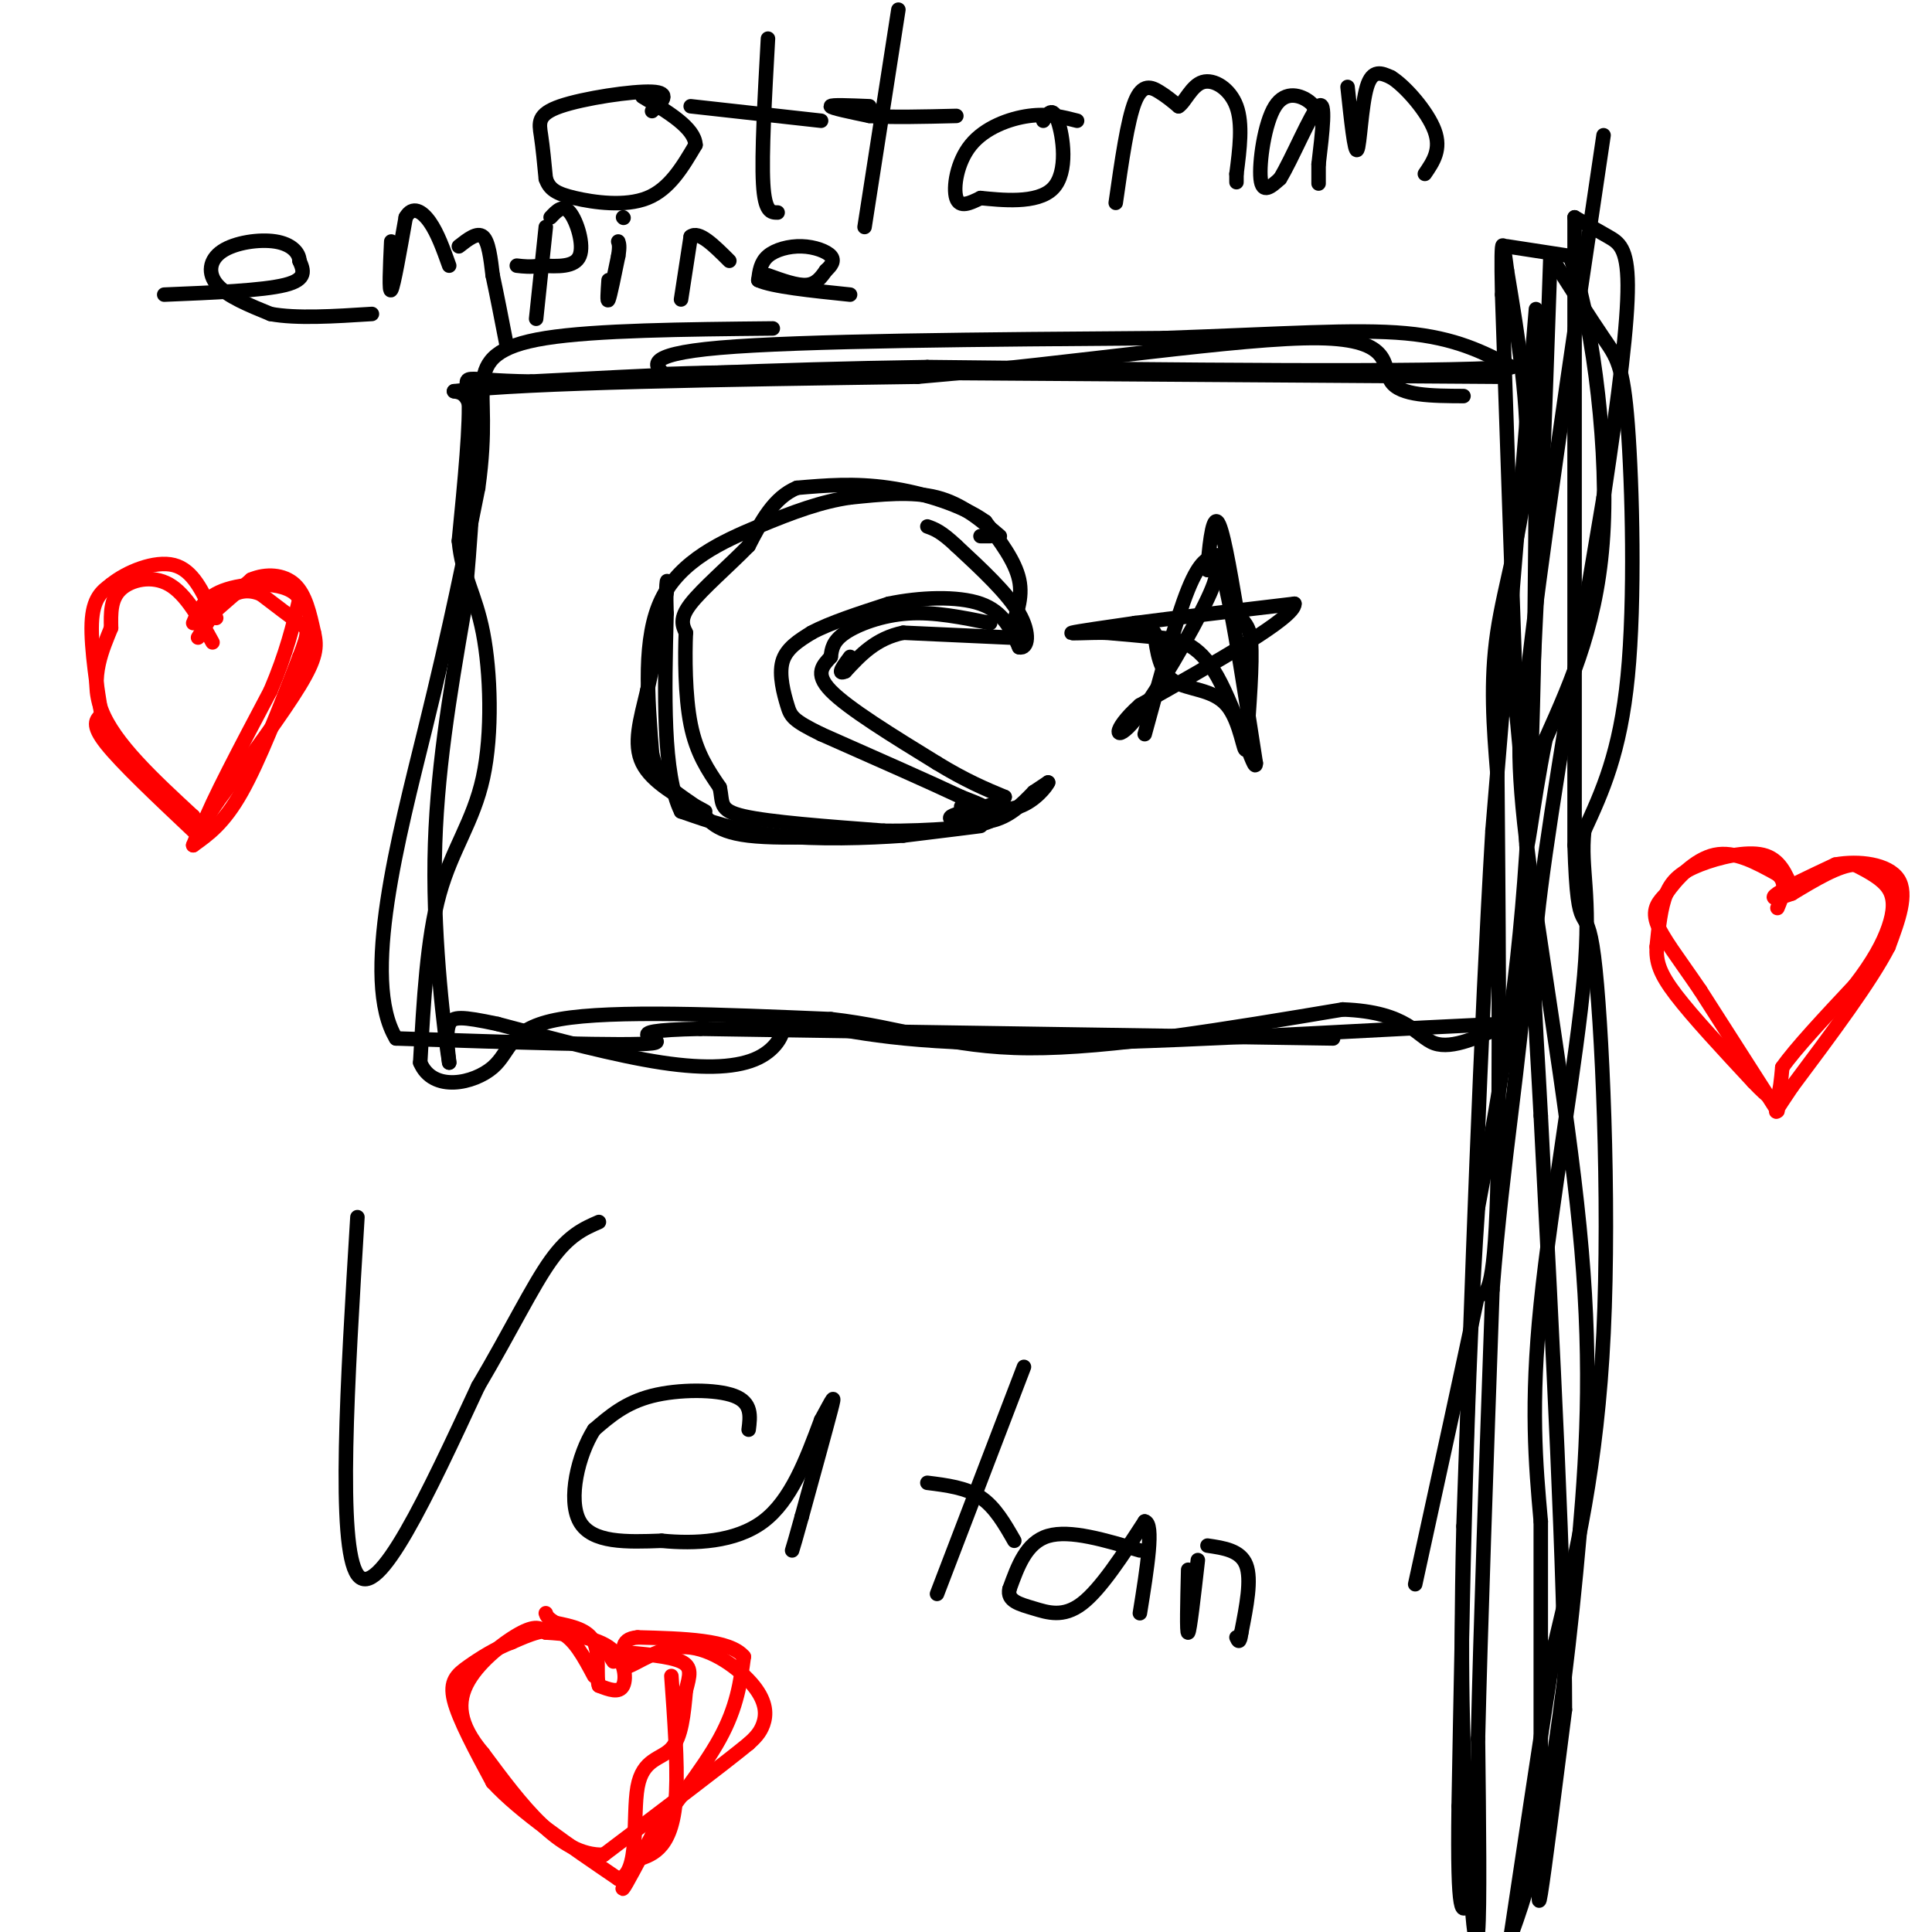 <svg viewBox='0 0 400 400' version='1.1' xmlns='http://www.w3.org/2000/svg' xmlns:xlink='http://www.w3.org/1999/xlink'><g fill='none' stroke='#000000' stroke-width='3' stroke-linecap='round' stroke-linejoin='round'><path d='M318,64c0.000,0.000 -9.000,108.000 -9,108'/><path d='M309,172c-2.500,42.000 -4.250,93.000 -6,144'/><path d='M303,316c-0.833,34.833 0.083,49.917 1,65'/><path d='M304,381c0.600,16.111 1.600,23.889 2,19c0.400,-4.889 0.200,-22.444 0,-40'/><path d='M306,360c0.500,-22.167 1.750,-57.583 3,-93'/><path d='M309,267c2.111,-27.044 5.889,-48.156 7,-67c1.111,-18.844 -0.444,-35.422 -2,-52'/><path d='M314,148c-0.833,-23.167 -1.917,-55.083 -3,-87'/><path d='M311,61c-0.333,-15.333 0.333,-10.167 1,-5'/><path d='M312,56c2.356,14.178 4.711,28.356 4,41c-0.711,12.644 -4.489,23.756 -6,34c-1.511,10.244 -0.756,19.622 0,29'/><path d='M310,160c0.178,22.911 0.622,65.689 0,87c-0.622,21.311 -2.311,21.156 -4,21'/><path d='M306,268c-2.833,13.500 -7.917,36.750 -13,60'/><path d='M318,68c0.000,39.333 0.000,78.667 -2,109c-2.000,30.333 -6.000,51.667 -10,73'/><path d='M306,250c-2.333,32.833 -3.167,78.417 -4,124'/><path d='M302,374c-0.333,24.000 0.833,22.000 2,20'/><path d='M312,51c0.000,0.000 13.000,2.000 13,2'/><path d='M325,53c4.111,10.800 7.889,36.800 7,56c-0.889,19.200 -6.444,31.600 -12,44'/><path d='M320,153c-2.889,14.222 -4.111,27.778 -4,20c0.111,-7.778 1.556,-36.889 3,-66'/><path d='M319,107c0.833,-20.000 1.417,-37.000 2,-54'/><path d='M321,53c4.137,6.506 8.274,13.012 11,17c2.726,3.988 4.042,5.458 5,18c0.958,12.542 1.560,36.155 0,52c-1.560,15.845 -5.280,23.923 -9,32'/><path d='M328,172c-0.857,8.226 1.500,12.792 0,30c-1.500,17.208 -6.857,47.060 -9,68c-2.143,20.940 -1.071,32.970 0,45'/><path d='M319,315c0.000,17.500 0.000,38.750 0,60'/><path d='M319,375c-0.222,14.800 -0.778,21.800 0,17c0.778,-4.800 2.889,-21.400 5,-38'/><path d='M324,354c0.000,-26.833 -2.500,-74.917 -5,-123'/><path d='M319,231c-1.356,-25.978 -2.244,-29.422 0,-47c2.244,-17.578 7.622,-49.289 13,-81'/><path d='M332,103c3.298,-21.940 5.042,-36.292 5,-44c-0.042,-7.708 -1.869,-8.774 -4,-10c-2.131,-1.226 -4.565,-2.613 -7,-4'/><path d='M326,45c0.000,0.000 0.000,130.000 0,130'/><path d='M326,175c0.667,21.440 2.333,10.042 4,23c1.667,12.958 3.333,50.274 2,78c-1.333,27.726 -5.667,45.863 -10,64'/><path d='M322,340c-3.333,21.667 -6.667,43.833 -10,66'/><path d='M312,403c2.676,-7.268 5.352,-14.536 8,-29c2.648,-14.464 5.266,-36.124 7,-56c1.734,-19.876 2.582,-37.967 0,-64c-2.582,-26.033 -8.595,-60.010 -11,-80c-2.405,-19.990 -1.203,-25.995 0,-32'/><path d='M316,142c2.667,-24.333 9.333,-69.167 16,-114'/><path d='M310,78c0.000,0.000 -147.000,-1.000 -147,-1'/><path d='M163,77c-28.250,0.119 -25.375,0.917 -26,0c-0.625,-0.917 -4.750,-3.548 12,-5c16.750,-1.452 54.375,-1.726 92,-2'/><path d='M241,70c24.444,-0.844 39.556,-1.956 50,-1c10.444,0.956 16.222,3.978 22,7'/><path d='M313,76c-16.500,1.167 -68.750,0.583 -121,0'/><path d='M192,76c-33.833,0.500 -57.917,1.750 -82,3'/><path d='M110,79c-15.556,-0.200 -13.444,-2.200 -13,3c0.444,5.200 -0.778,17.600 -2,30'/><path d='M95,112c0.692,7.397 3.423,10.890 5,19c1.577,8.110 2.002,20.837 0,30c-2.002,9.163 -6.429,14.761 -9,24c-2.571,9.239 -3.285,22.120 -4,35'/><path d='M87,220c2.607,6.238 11.125,4.333 15,1c3.875,-3.333 3.107,-8.095 14,-10c10.893,-1.905 33.446,-0.952 56,0'/><path d='M172,211c14.933,1.689 24.267,5.911 41,6c16.733,0.089 40.867,-3.956 65,-8'/><path d='M278,209c13.667,0.489 15.333,5.711 19,7c3.667,1.289 9.333,-1.356 15,-4'/><path d='M312,212c-15.800,0.444 -62.800,3.556 -92,4c-29.200,0.444 -40.600,-1.778 -52,-4'/><path d='M168,212c-9.311,-1.002 -6.589,-1.506 -6,0c0.589,1.506 -0.957,5.021 -5,7c-4.043,1.979 -10.584,2.423 -20,1c-9.416,-1.423 -21.708,-4.711 -34,-8'/><path d='M103,212c-7.511,-1.600 -9.289,-1.600 -10,0c-0.711,1.600 -0.356,4.800 0,8'/><path d='M93,220c-0.933,-5.822 -3.267,-24.378 -3,-42c0.267,-17.622 3.133,-34.311 6,-51'/><path d='M96,127c1.556,-16.022 2.444,-30.578 2,-38c-0.444,-7.422 -2.222,-7.711 -4,-8'/><path d='M94,81c15.333,-1.833 55.667,-2.417 96,-3'/><path d='M190,78c32.917,-2.774 67.208,-8.208 83,-8c15.792,0.208 13.083,6.060 15,9c1.917,2.940 8.458,2.970 15,3'/><path d='M203,111c0.000,0.000 2.000,0.000 2,0'/><path d='M207,111c-3.917,-3.333 -7.833,-6.667 -13,-8c-5.167,-1.333 -11.583,-0.667 -18,0'/><path d='M176,103c-5.917,0.845 -11.708,2.958 -19,6c-7.292,3.042 -16.083,7.012 -20,15c-3.917,7.988 -2.958,19.994 -2,32'/><path d='M135,156c1.524,7.071 6.333,8.750 9,11c2.667,2.250 3.190,5.071 11,6c7.810,0.929 22.905,-0.036 38,-1'/><path d='M193,172c9.111,-0.644 12.889,-1.756 13,-3c0.111,-1.244 -3.444,-2.622 -7,-4'/><path d='M199,165c-6.000,-2.833 -17.500,-7.917 -29,-13'/><path d='M170,152c-5.940,-2.905 -6.292,-3.667 -7,-6c-0.708,-2.333 -1.774,-6.238 -1,-9c0.774,-2.762 3.387,-4.381 6,-6'/><path d='M168,131c3.667,-2.000 9.833,-4.000 16,-6'/><path d='M184,125c6.356,-1.333 14.244,-1.667 19,0c4.756,1.667 6.378,5.333 8,9'/><path d='M211,134c1.822,0.467 2.378,-2.867 0,-7c-2.378,-4.133 -7.689,-9.067 -13,-14'/><path d='M198,113c-3.167,-3.000 -4.583,-3.500 -6,-4'/><path d='M209,131c1.417,-3.583 2.833,-7.167 2,-11c-0.833,-3.833 -3.917,-7.917 -7,-12'/><path d='M204,108c-4.689,-3.422 -12.911,-5.978 -20,-7c-7.089,-1.022 -13.044,-0.511 -19,0'/><path d='M165,101c-4.833,2.000 -7.417,7.000 -10,12'/><path d='M155,113c-4.178,4.267 -9.622,8.933 -12,12c-2.378,3.067 -1.689,4.533 -1,6'/><path d='M142,131c-0.200,4.578 -0.200,13.022 1,19c1.200,5.978 3.600,9.489 6,13'/><path d='M149,163c0.756,3.222 -0.356,4.778 5,6c5.356,1.222 17.178,2.111 29,3'/><path d='M183,172c9.667,0.156 19.333,-0.956 20,-1c0.667,-0.044 -7.667,0.978 -16,2'/><path d='M187,173c-7.378,0.533 -17.822,0.867 -26,0c-8.178,-0.867 -14.089,-2.933 -20,-5'/><path d='M141,168c-3.833,-7.667 -3.417,-24.333 -3,-41'/><path d='M138,127c-0.289,-8.156 0.489,-8.044 0,-4c-0.489,4.044 -2.244,12.022 -4,20'/><path d='M134,143c-1.422,6.000 -2.978,11.000 -1,15c1.978,4.000 7.489,7.000 13,10'/><path d='M209,132c0.000,0.000 -22.000,-1.000 -22,-1'/><path d='M187,131c-5.667,1.167 -8.833,4.583 -12,8'/><path d='M175,139c-1.833,0.833 -0.417,-1.083 1,-3'/><path d='M205,129c-5.800,-1.178 -11.600,-2.356 -17,-2c-5.400,0.356 -10.400,2.244 -13,4c-2.600,1.756 -2.800,3.378 -3,5'/><path d='M172,136c-1.444,1.667 -3.556,3.333 0,7c3.556,3.667 12.778,9.333 22,15'/><path d='M194,158c6.000,3.667 10.000,5.333 14,7'/><path d='M208,165c-0.690,1.857 -9.417,3.000 -11,4c-1.583,1.000 3.976,1.857 8,1c4.024,-0.857 6.512,-3.429 9,-6'/><path d='M214,164c2.000,-1.333 2.500,-1.667 3,-2'/><path d='M217,162c-0.333,0.800 -2.667,3.800 -6,5c-3.333,1.200 -7.667,0.600 -12,0'/><path d='M237,152c3.250,-11.917 6.500,-23.833 9,-30c2.500,-6.167 4.250,-6.583 6,-7'/><path d='M252,115c2.333,6.000 5.167,24.500 8,43'/><path d='M260,158c0.012,3.048 -3.958,-10.833 -8,-18c-4.042,-7.167 -8.155,-7.619 -12,-8c-3.845,-0.381 -7.423,-0.690 -11,-1'/><path d='M229,131c-3.844,-0.067 -7.956,0.267 -7,0c0.956,-0.267 6.978,-1.133 13,-2'/><path d='M235,129c7.667,-1.000 20.333,-2.500 33,-4'/><path d='M268,125c0.167,2.833 -15.917,11.917 -32,21'/><path d='M236,146c-6.071,5.345 -5.250,8.208 -1,3c4.250,-5.208 11.929,-18.488 15,-25c3.071,-6.512 1.536,-6.256 0,-6'/><path d='M250,118c0.267,-3.956 0.933,-10.844 2,-10c1.067,0.844 2.533,9.422 4,18'/><path d='M256,126c1.333,3.378 2.667,2.822 3,7c0.333,4.178 -0.333,13.089 -1,22'/><path d='M258,155c-0.452,1.548 -1.083,-5.583 -4,-9c-2.917,-3.417 -8.119,-3.119 -11,-5c-2.881,-1.881 -3.440,-5.940 -4,-10'/><path d='M239,131c-1.333,-2.000 -2.667,-2.000 -4,-2'/><path d='M276,215c0.000,0.000 -131.000,-2.000 -131,-2'/><path d='M145,213c-20.244,0.400 -5.356,2.400 -10,3c-4.644,0.600 -28.822,-0.200 -53,-1'/><path d='M82,215c-7.400,-12.156 0.600,-42.044 6,-64c5.400,-21.956 8.200,-35.978 11,-50'/><path d='M99,101c1.714,-12.202 0.500,-17.708 1,-22c0.500,-4.292 2.714,-7.369 13,-9c10.286,-1.631 28.643,-1.815 47,-2'/><path d='M74,252c-2.083,34.083 -4.167,68.167 0,74c4.167,5.833 14.583,-16.583 25,-39'/><path d='M99,287c6.778,-11.489 11.222,-20.711 15,-26c3.778,-5.289 6.889,-6.644 10,-8'/><path d='M155,296c0.356,-2.800 0.711,-5.600 -3,-7c-3.711,-1.400 -11.489,-1.400 -17,0c-5.511,1.400 -8.756,4.200 -12,7'/><path d='M123,296c-3.289,5.133 -5.511,14.467 -3,19c2.511,4.533 9.756,4.267 17,4'/><path d='M137,319c6.778,0.667 15.222,0.333 21,-4c5.778,-4.333 8.889,-12.667 12,-21'/><path d='M170,294c2.578,-4.689 3.022,-5.911 2,-2c-1.022,3.911 -3.511,12.956 -6,22'/><path d='M166,314c-1.333,4.833 -1.667,5.917 -2,7'/><path d='M212,283c0.000,0.000 -18.000,47.000 -18,47'/><path d='M210,319c-2.000,-3.500 -4.000,-7.000 -7,-9c-3.000,-2.000 -7.000,-2.500 -11,-3'/><path d='M236,321c-7.250,-2.167 -14.500,-4.333 -19,-3c-4.500,1.333 -6.250,6.167 -8,11'/><path d='M209,329c-0.548,2.464 2.083,3.125 5,4c2.917,0.875 6.119,1.964 10,-1c3.881,-2.964 8.440,-9.982 13,-17'/><path d='M237,315c2.000,0.333 0.500,9.667 -1,19'/><path d='M246,325c-0.167,6.667 -0.333,13.333 0,13c0.333,-0.333 1.167,-7.667 2,-15'/><path d='M250,320c3.417,0.500 6.833,1.000 8,4c1.167,3.000 0.083,8.500 -1,14'/><path d='M257,338c-0.333,2.500 -0.667,1.750 -1,1'/><path d='M135,23c2.024,-1.905 4.048,-3.810 0,-4c-4.048,-0.190 -14.167,1.333 -19,3c-4.833,1.667 -4.381,3.476 -4,6c0.381,2.524 0.690,5.762 1,9'/><path d='M113,37c0.738,2.167 2.083,3.083 6,4c3.917,0.917 10.405,1.833 15,0c4.595,-1.833 7.298,-6.417 10,-11'/><path d='M144,30c-0.167,-3.500 -5.583,-6.750 -11,-10'/><path d='M159,8c-0.667,12.000 -1.333,24.000 -1,30c0.333,6.000 1.667,6.000 3,6'/><path d='M170,25c0.000,0.000 -27.000,-3.000 -27,-3'/><path d='M186,2c0.000,0.000 -7.000,45.000 -7,45'/><path d='M180,22c-4.000,-0.167 -8.000,-0.333 -8,0c0.000,0.333 4.000,1.167 8,2'/><path d='M180,24c4.333,0.333 11.167,0.167 18,0'/><path d='M223,25c-2.988,-0.774 -5.976,-1.548 -10,-1c-4.024,0.548 -9.083,2.417 -12,6c-2.917,3.583 -3.690,8.881 -3,11c0.690,2.119 2.845,1.060 5,0'/><path d='M203,41c4.071,0.381 11.750,1.333 15,-2c3.250,-3.333 2.071,-10.952 1,-14c-1.071,-3.048 -2.036,-1.524 -3,0'/><path d='M231,42c1.222,-8.578 2.444,-17.156 4,-21c1.556,-3.844 3.444,-2.956 5,-2c1.556,0.956 2.778,1.978 4,3'/><path d='M244,22c1.333,-0.798 2.667,-4.292 5,-5c2.333,-0.708 5.667,1.369 7,5c1.333,3.631 0.667,8.815 0,14'/><path d='M256,36c0.000,2.500 0.000,1.750 0,1'/><path d='M272,24c0.256,-0.935 0.512,-1.869 -1,-3c-1.512,-1.131 -4.792,-2.458 -7,1c-2.208,3.458 -3.345,11.702 -3,15c0.345,3.298 2.173,1.649 4,0'/><path d='M265,37c2.400,-3.867 6.400,-13.533 8,-15c1.600,-1.467 0.800,5.267 0,12'/><path d='M273,34c0.000,2.667 0.000,3.333 0,4'/><path d='M279,18c0.733,6.889 1.467,13.778 2,13c0.533,-0.778 0.867,-9.222 2,-13c1.133,-3.778 3.067,-2.889 5,-2'/><path d='M288,16c2.867,1.733 7.533,7.067 9,11c1.467,3.933 -0.267,6.467 -2,9'/><path d='M34,61c10.167,-0.417 20.333,-0.833 25,-2c4.667,-1.167 3.833,-3.083 3,-5'/><path d='M62,54c-0.053,-1.708 -1.684,-3.478 -5,-4c-3.316,-0.522 -8.316,0.206 -11,2c-2.684,1.794 -3.053,4.656 -1,7c2.053,2.344 6.526,4.172 11,6'/><path d='M56,65c5.333,1.000 13.167,0.500 21,0'/><path d='M81,50c-0.250,5.417 -0.500,10.833 0,10c0.500,-0.833 1.750,-7.917 3,-15'/><path d='M84,45c1.400,-2.511 3.400,-1.289 5,1c1.600,2.289 2.800,5.644 4,9'/><path d='M95,51c1.917,-1.500 3.833,-3.000 5,-2c1.167,1.000 1.583,4.500 2,8'/><path d='M102,57c0.833,3.833 1.917,9.417 3,15'/><path d='M113,47c0.000,0.000 -2.000,19.000 -2,19'/><path d='M114,45c1.289,-1.378 2.578,-2.756 4,-1c1.422,1.756 2.978,6.644 2,9c-0.978,2.356 -4.489,2.178 -8,2'/><path d='M112,55c-2.167,0.333 -3.583,0.167 -5,0'/><path d='M126,58c-0.167,2.417 -0.333,4.833 0,4c0.333,-0.833 1.167,-4.917 2,-9'/><path d='M128,53c0.333,-2.000 0.167,-2.500 0,-3'/><path d='M129,45c0.000,0.000 0.100,0.100 0.1,0.1'/><path d='M141,62c0.000,0.000 2.000,-13.000 2,-13'/><path d='M143,49c1.667,-1.333 4.833,1.833 8,5'/><path d='M159,57c3.000,1.083 6.000,2.167 8,2c2.000,-0.167 3.000,-1.583 4,-3'/><path d='M171,56c1.104,-1.006 1.863,-2.022 1,-3c-0.863,-0.978 -3.348,-1.917 -6,-2c-2.652,-0.083 -5.472,0.691 -7,2c-1.528,1.309 -1.764,3.155 -2,5'/><path d='M157,58c2.833,1.333 10.917,2.167 19,3'/></g>
<g fill='none' stroke='#ff0000' stroke-width='3' stroke-linecap='round' stroke-linejoin='round'><path d='M123,347c-2.083,-3.917 -4.167,-7.833 -7,-9c-2.833,-1.167 -6.417,0.417 -10,2'/><path d='M106,340c-3.310,1.226 -6.583,3.292 -9,5c-2.417,1.708 -3.976,3.060 -3,7c0.976,3.940 4.488,10.470 8,17'/><path d='M102,369c5.667,6.167 15.833,13.083 26,20'/><path d='M128,389c4.548,-0.869 2.917,-13.042 4,-19c1.083,-5.958 4.881,-5.702 7,-8c2.119,-2.298 2.560,-7.149 3,-12'/><path d='M142,350c0.822,-3.111 1.378,-4.889 -1,-6c-2.378,-1.111 -7.689,-1.556 -13,-2'/><path d='M128,342c-2.333,0.000 -1.667,1.000 -1,2'/><path d='M44,133c-2.733,-5.000 -5.467,-10.000 -9,-12c-3.533,-2.000 -7.867,-1.000 -10,1c-2.133,2.000 -2.067,5.000 -2,8'/><path d='M23,130c-1.600,4.044 -4.600,10.156 -2,17c2.600,6.844 10.800,14.422 19,22'/><path d='M40,169c2.778,5.111 0.222,6.889 2,2c1.778,-4.889 7.889,-16.444 14,-28'/><path d='M56,143c3.333,-7.833 4.667,-13.417 6,-19'/><path d='M62,124c-2.089,-3.711 -10.311,-3.489 -15,-2c-4.689,1.489 -5.844,4.244 -7,7'/><path d='M371,184c-1.262,-3.071 -2.524,-6.143 -6,-7c-3.476,-0.857 -9.167,0.500 -13,2c-3.833,1.500 -5.810,3.143 -7,6c-1.190,2.857 -1.595,6.929 -2,11'/><path d='M343,196c-0.133,3.133 0.533,5.467 4,10c3.467,4.533 9.733,11.267 16,18'/><path d='M363,224c3.556,3.733 4.444,4.067 5,3c0.556,-1.067 0.778,-3.533 1,-6'/><path d='M369,221c2.667,-3.833 8.833,-10.417 15,-17'/><path d='M384,204c3.821,-4.929 5.875,-8.750 7,-12c1.125,-3.250 1.321,-5.929 0,-8c-1.321,-2.071 -4.161,-3.536 -7,-5'/><path d='M384,179c-3.333,0.167 -8.167,3.083 -13,6'/><path d='M371,185c-3.222,1.200 -4.778,1.200 -3,0c1.778,-1.200 6.889,-3.600 12,-6'/><path d='M380,179c4.844,-0.889 10.956,-0.111 13,3c2.044,3.111 0.022,8.556 -2,14'/><path d='M391,196c-3.667,7.167 -11.833,18.083 -20,29'/><path d='M371,225c-3.833,5.667 -3.417,5.333 -3,5'/><path d='M368,230c0.000,0.000 -16.000,-25.000 -16,-25'/><path d='M352,205c-4.578,-6.733 -8.022,-11.067 -9,-14c-0.978,-2.933 0.511,-4.467 2,-6'/><path d='M345,185c1.956,-2.889 5.844,-7.111 10,-8c4.156,-0.889 8.578,1.556 13,4'/><path d='M368,181c2.167,1.833 1.083,4.417 0,7'/><path d='M139,347c0.644,8.978 1.289,17.956 1,24c-0.289,6.044 -1.511,9.156 -3,11c-1.489,1.844 -3.244,2.422 -5,3'/><path d='M132,385c-1.711,2.289 -3.489,6.511 -3,6c0.489,-0.511 3.244,-5.756 6,-11'/><path d='M135,380c3.822,-5.400 10.378,-13.400 14,-20c3.622,-6.600 4.311,-11.800 5,-17'/><path d='M154,343c-2.833,-3.500 -12.417,-3.750 -22,-4'/><path d='M132,339c-4.000,0.333 -3.000,3.167 -2,6'/><path d='M130,345c1.601,-0.348 6.604,-4.217 12,-4c5.396,0.217 11.183,4.520 14,8c2.817,3.480 2.662,6.137 2,8c-0.662,1.863 -1.831,2.931 -3,4'/><path d='M155,361c-5.500,4.500 -17.750,13.750 -30,23'/><path d='M125,384c-9.167,0.333 -17.083,-10.333 -25,-21'/><path d='M100,363c-5.143,-6.048 -5.500,-10.667 -3,-15c2.500,-4.333 7.857,-8.381 11,-10c3.143,-1.619 4.071,-0.810 5,0'/><path d='M113,338c3.476,0.202 9.667,0.708 13,3c3.333,2.292 3.810,6.369 3,8c-0.810,1.631 -2.905,0.815 -5,0'/><path d='M124,349c-0.644,-1.822 0.244,-6.378 -1,-9c-1.244,-2.622 -4.622,-3.311 -8,-4'/><path d='M115,336c-1.667,-1.000 -1.833,-1.500 -2,-2'/><path d='M40,172c-7.417,-7.000 -14.833,-14.000 -18,-18c-3.167,-4.000 -2.083,-5.000 -1,-6'/><path d='M21,148c-0.778,-4.800 -2.222,-13.800 -2,-19c0.222,-5.200 2.111,-6.600 4,-8'/><path d='M23,121c3.156,-2.578 9.044,-5.022 13,-4c3.956,1.022 5.978,5.511 8,10'/><path d='M44,127c1.333,1.667 0.667,0.833 0,0'/><path d='M44,127c1.333,-1.167 4.667,-4.083 8,-7'/><path d='M52,120c3.067,-1.311 6.733,-1.089 9,1c2.267,2.089 3.133,6.044 4,10'/><path d='M65,131c0.711,2.933 0.489,5.267 -3,11c-3.489,5.733 -10.244,14.867 -17,24'/><path d='M45,166c-3.667,5.500 -4.333,7.250 -5,9'/><path d='M40,175c3.167,-2.250 6.333,-4.500 10,-11c3.667,-6.500 7.833,-17.250 12,-28'/><path d='M62,136c2.222,-5.644 1.778,-5.756 0,-7c-1.778,-1.244 -4.889,-3.622 -8,-6'/><path d='M54,123c-2.533,-1.067 -4.867,-0.733 -7,1c-2.133,1.733 -4.067,4.867 -6,8'/></g>
</svg>